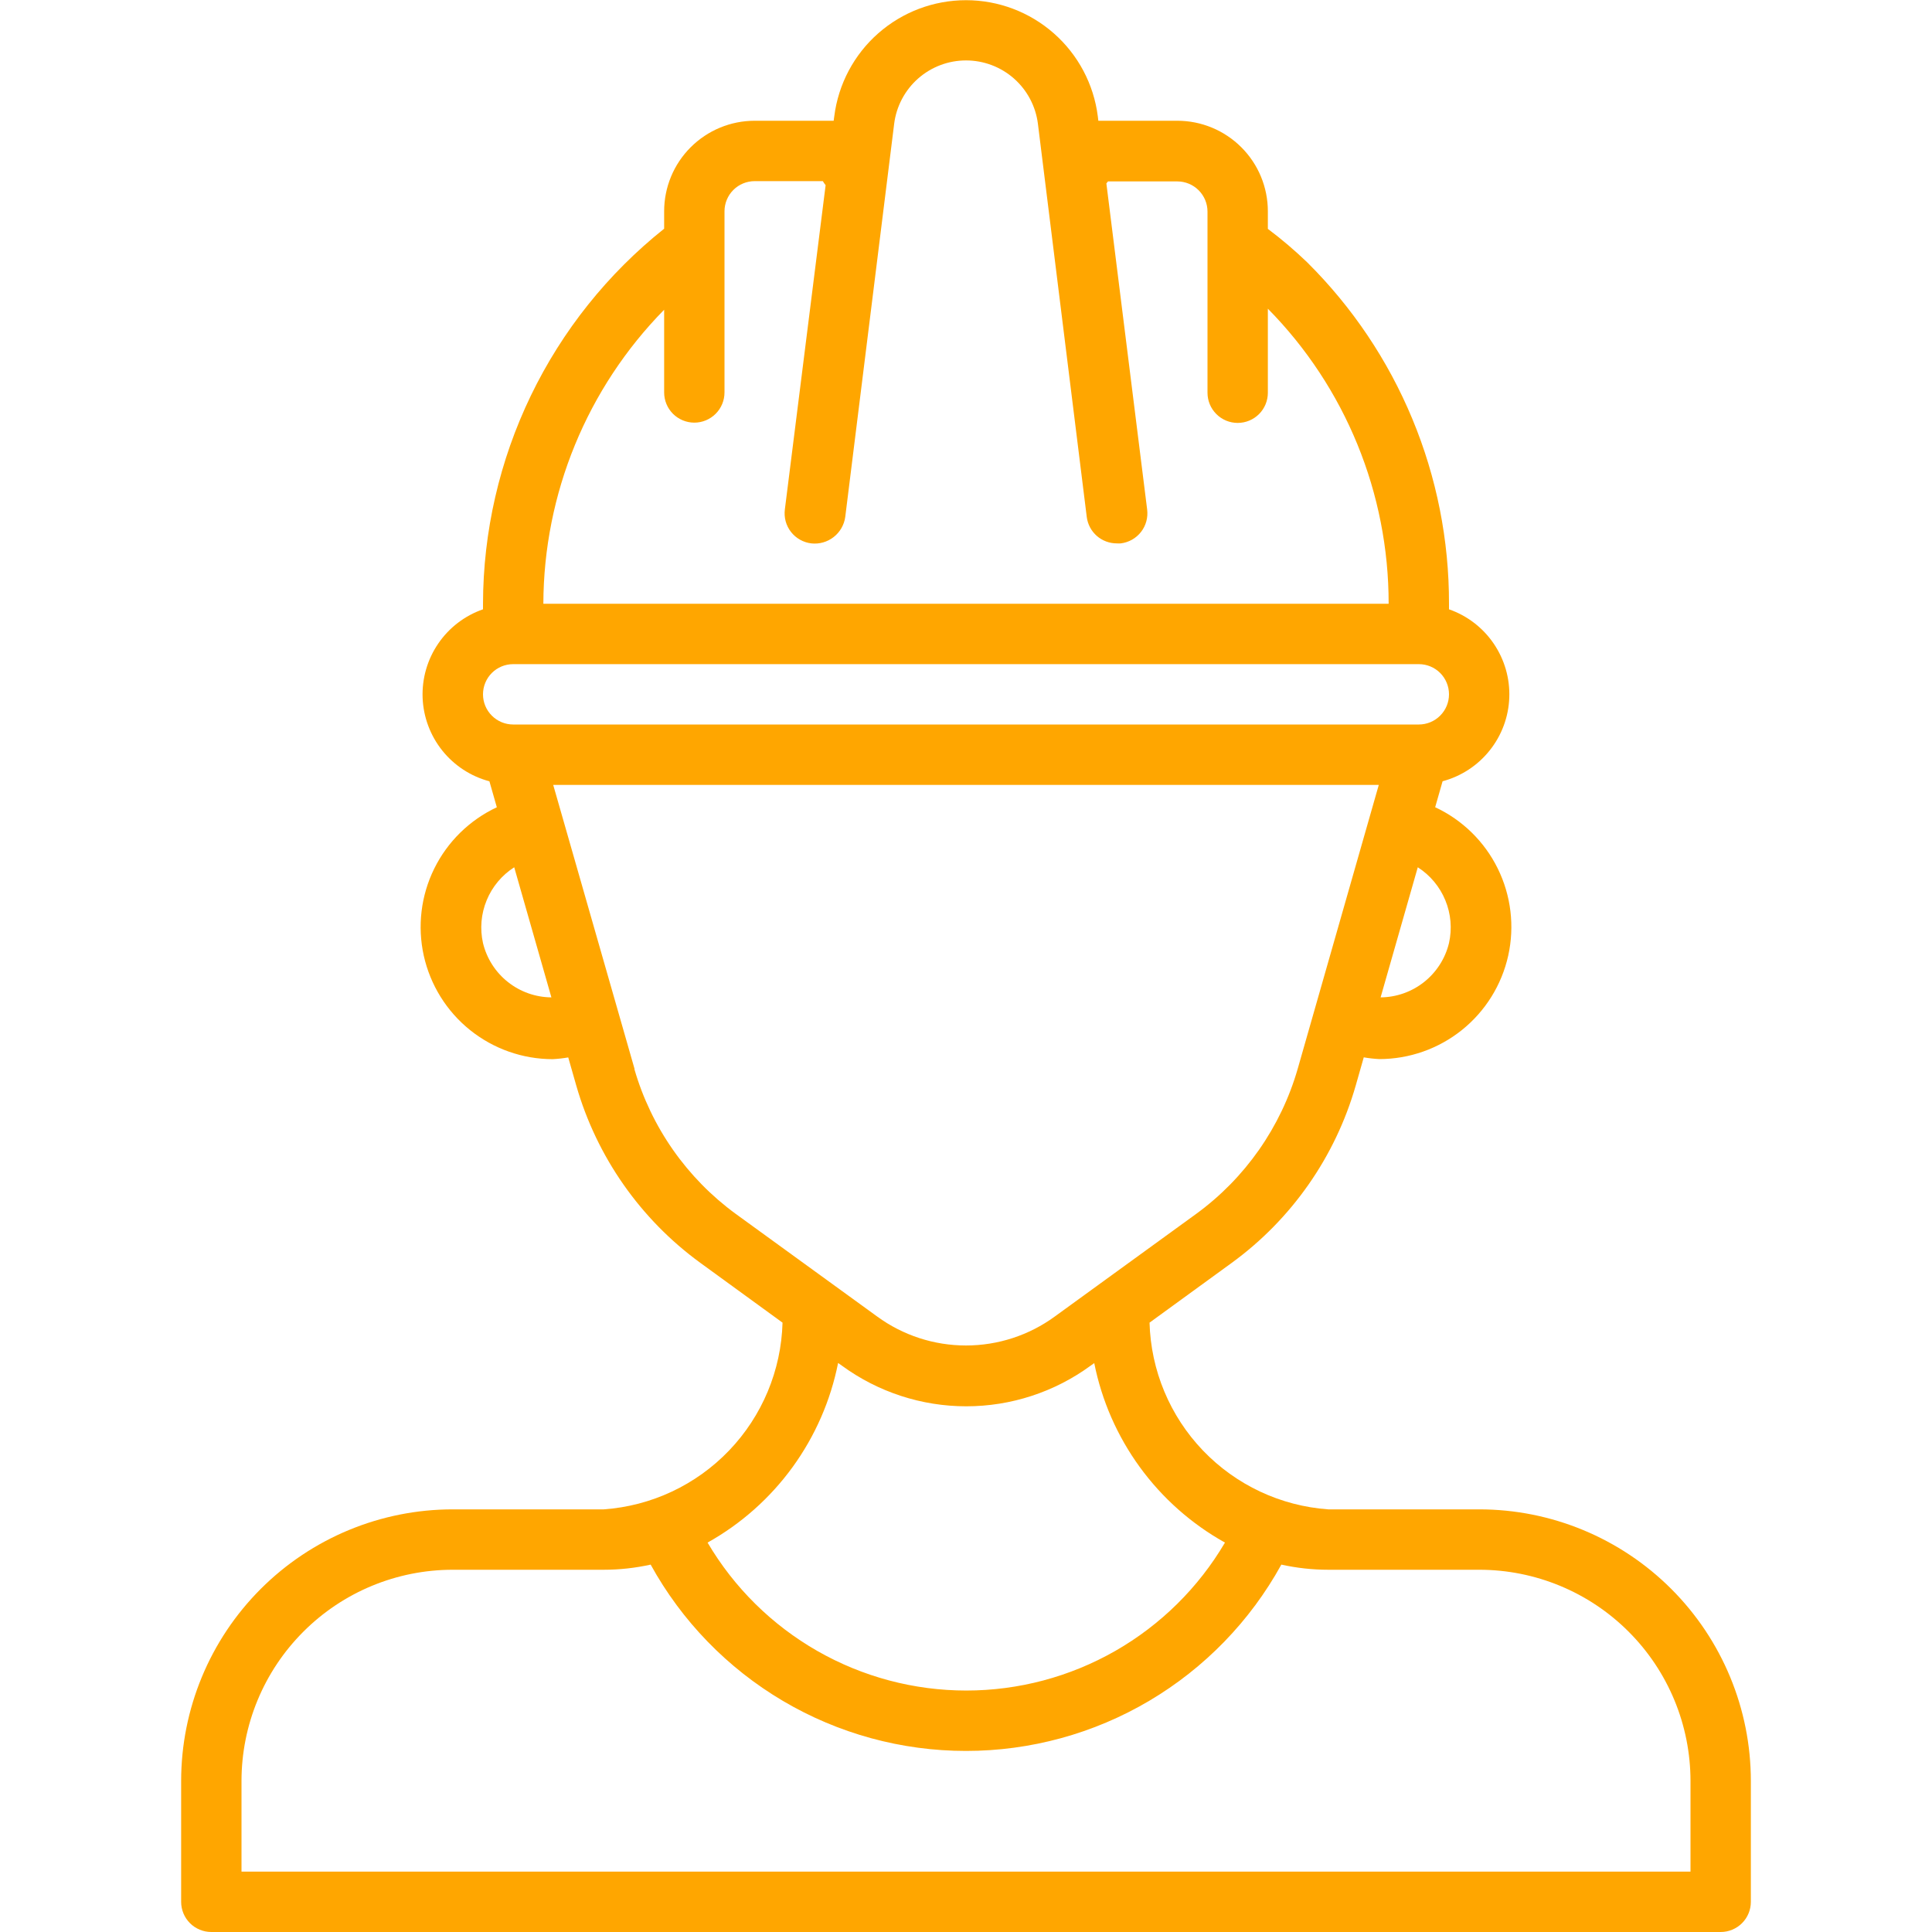 <?xml version="1.0" encoding="UTF-8"?> <svg xmlns="http://www.w3.org/2000/svg" width="50" height="50" viewBox="0 0 50 50" fill="none"> <path d="M38.281 39.062H34.375C33.142 38.974 31.986 38.431 31.131 37.538C30.276 36.645 29.784 35.465 29.75 34.23L31.877 32.683C33.428 31.553 34.557 29.938 35.086 28.094L35.294 27.364C35.427 27.387 35.561 27.402 35.695 27.409C36.473 27.409 37.228 27.143 37.835 26.656C38.442 26.169 38.864 25.49 39.033 24.73C39.201 23.971 39.106 23.176 38.762 22.478C38.419 21.78 37.847 21.22 37.142 20.891L37.334 20.219C37.816 20.09 38.243 19.81 38.553 19.421C38.864 19.032 39.042 18.553 39.06 18.055C39.079 17.557 38.937 17.067 38.656 16.655C38.376 16.244 37.97 15.933 37.5 15.769V15.625C37.503 13.983 37.181 12.357 36.551 10.841C35.922 9.325 34.998 7.949 33.833 6.792C33.511 6.482 33.17 6.192 32.812 5.923V5.469C32.812 4.847 32.566 4.251 32.126 3.812C31.686 3.372 31.09 3.125 30.469 3.125H28.425L28.411 3.009C28.306 2.179 27.901 1.416 27.273 0.863C26.645 0.31 25.837 0.005 25.001 0.005C24.164 0.005 23.356 0.31 22.728 0.863C22.1 1.416 21.696 2.179 21.591 3.009L21.575 3.125H19.531C18.91 3.125 18.314 3.372 17.874 3.812C17.434 4.251 17.188 4.847 17.188 5.469V5.919C15.729 7.082 14.55 8.558 13.739 10.238C12.928 11.918 12.504 13.759 12.5 15.625V15.769C12.029 15.933 11.623 16.243 11.342 16.655C11.06 17.067 10.919 17.558 10.937 18.056C10.956 18.554 11.134 19.033 11.445 19.423C11.756 19.812 12.184 20.092 12.666 20.22L12.858 20.892C12.153 21.222 11.582 21.782 11.238 22.48C10.894 23.178 10.799 23.972 10.967 24.732C11.136 25.491 11.558 26.171 12.165 26.658C12.772 27.145 13.527 27.411 14.305 27.411C14.439 27.404 14.573 27.389 14.706 27.366L14.914 28.095C15.444 29.939 16.574 31.554 18.125 32.683L20.252 34.23C20.218 35.466 19.725 36.645 18.87 37.538C18.015 38.431 16.858 38.975 15.625 39.062H11.719C9.854 39.062 8.066 39.803 6.747 41.122C5.428 42.441 4.688 44.229 4.688 46.094V49.219C4.688 49.426 4.77 49.625 4.916 49.771C5.063 49.918 5.262 50 5.469 50H44.531C44.739 50 44.937 49.918 45.084 49.771C45.23 49.625 45.312 49.426 45.312 49.219V46.094C45.312 44.229 44.572 42.441 43.253 41.122C41.934 39.803 40.146 39.062 38.281 39.062V39.062ZM37.5 24.406C37.404 24.804 37.177 25.159 36.856 25.414C36.536 25.668 36.139 25.809 35.73 25.812L36.692 22.445C37.012 22.65 37.261 22.948 37.405 23.299C37.55 23.649 37.583 24.036 37.5 24.406V24.406ZM17.188 8.016V10.156C17.188 10.364 17.27 10.562 17.416 10.709C17.563 10.855 17.762 10.938 17.969 10.938C18.176 10.938 18.375 10.855 18.521 10.709C18.668 10.562 18.75 10.364 18.75 10.156V5.469C18.75 5.262 18.832 5.063 18.979 4.916C19.125 4.77 19.324 4.688 19.531 4.688H21.295C21.316 4.724 21.34 4.759 21.367 4.792L20.312 13.184C20.299 13.287 20.306 13.392 20.333 13.492C20.36 13.591 20.407 13.685 20.471 13.767C20.535 13.848 20.614 13.917 20.704 13.967C20.794 14.018 20.894 14.051 20.997 14.063C21.204 14.086 21.411 14.027 21.575 13.899C21.739 13.771 21.847 13.584 21.875 13.378L23.141 3.203C23.198 2.75 23.419 2.334 23.761 2.032C24.104 1.73 24.544 1.564 25.001 1.564C25.457 1.564 25.898 1.73 26.241 2.032C26.583 2.334 26.804 2.75 26.861 3.203L28.125 13.378C28.149 13.568 28.241 13.743 28.385 13.869C28.529 13.995 28.715 14.064 28.906 14.063C28.939 14.065 28.972 14.065 29.005 14.063C29.108 14.05 29.207 14.018 29.297 13.967C29.387 13.916 29.466 13.848 29.53 13.766C29.593 13.685 29.64 13.591 29.667 13.491C29.694 13.391 29.701 13.287 29.688 13.184L28.633 4.747C28.645 4.728 28.663 4.714 28.675 4.695H30.469C30.676 4.695 30.875 4.778 31.021 4.924C31.168 5.071 31.25 5.269 31.25 5.477V10.164C31.25 10.371 31.332 10.57 31.479 10.716C31.625 10.863 31.824 10.945 32.031 10.945C32.239 10.945 32.437 10.863 32.584 10.716C32.73 10.57 32.812 10.371 32.812 10.164V7.989C34.819 10.024 35.941 12.768 35.938 15.625H14.062C14.07 12.778 15.192 10.047 17.188 8.016V8.016ZM13.281 17.188H36.719C36.926 17.188 37.125 17.27 37.271 17.416C37.418 17.563 37.5 17.762 37.5 17.969C37.5 18.176 37.418 18.375 37.271 18.521C37.125 18.668 36.926 18.75 36.719 18.75H13.281C13.074 18.75 12.875 18.668 12.729 18.521C12.582 18.375 12.5 18.176 12.5 17.969C12.5 17.762 12.582 17.563 12.729 17.416C12.875 17.27 13.074 17.188 13.281 17.188ZM12.5 24.408C12.417 24.037 12.45 23.65 12.595 23.299C12.739 22.948 12.988 22.65 13.308 22.445L14.27 25.812C13.861 25.809 13.465 25.669 13.144 25.414C12.823 25.16 12.597 24.806 12.5 24.408V24.408ZM16.423 27.666L14.317 20.313H35.683L33.583 27.666C33.148 29.172 32.224 30.492 30.956 31.416L27.297 34.072C26.63 34.559 25.825 34.821 24.999 34.821C24.173 34.821 23.369 34.559 22.702 34.072L19.042 31.416C17.776 30.491 16.852 29.172 16.417 27.666H16.423ZM21.695 35.277L21.791 35.345C22.724 36.027 23.851 36.395 25.007 36.395C26.163 36.395 27.29 36.027 28.223 35.345L28.319 35.277C28.513 36.25 28.916 37.169 29.5 37.971C30.084 38.773 30.835 39.438 31.702 39.922C31.016 41.088 30.037 42.054 28.863 42.726C27.689 43.397 26.36 43.751 25.007 43.751C23.654 43.751 22.325 43.397 21.151 42.726C19.977 42.054 18.998 41.088 18.312 39.922C19.178 39.438 19.928 38.772 20.511 37.97C21.093 37.168 21.496 36.249 21.689 35.277H21.695ZM43.75 48.438H6.25V46.094C6.25 44.643 6.826 43.252 7.852 42.227C8.877 41.201 10.268 40.625 11.719 40.625H15.625C16.033 40.625 16.44 40.58 16.839 40.492C17.643 41.953 18.825 43.17 20.261 44.019C21.696 44.867 23.333 45.314 25 45.314C26.667 45.314 28.304 44.867 29.739 44.019C31.175 43.17 32.356 41.953 33.161 40.492C33.56 40.58 33.967 40.625 34.375 40.625H38.281C39.732 40.625 41.123 41.201 42.148 42.227C43.174 43.252 43.75 44.643 43.75 46.094V48.438Z" fill="#FFA600"></path> </svg> 